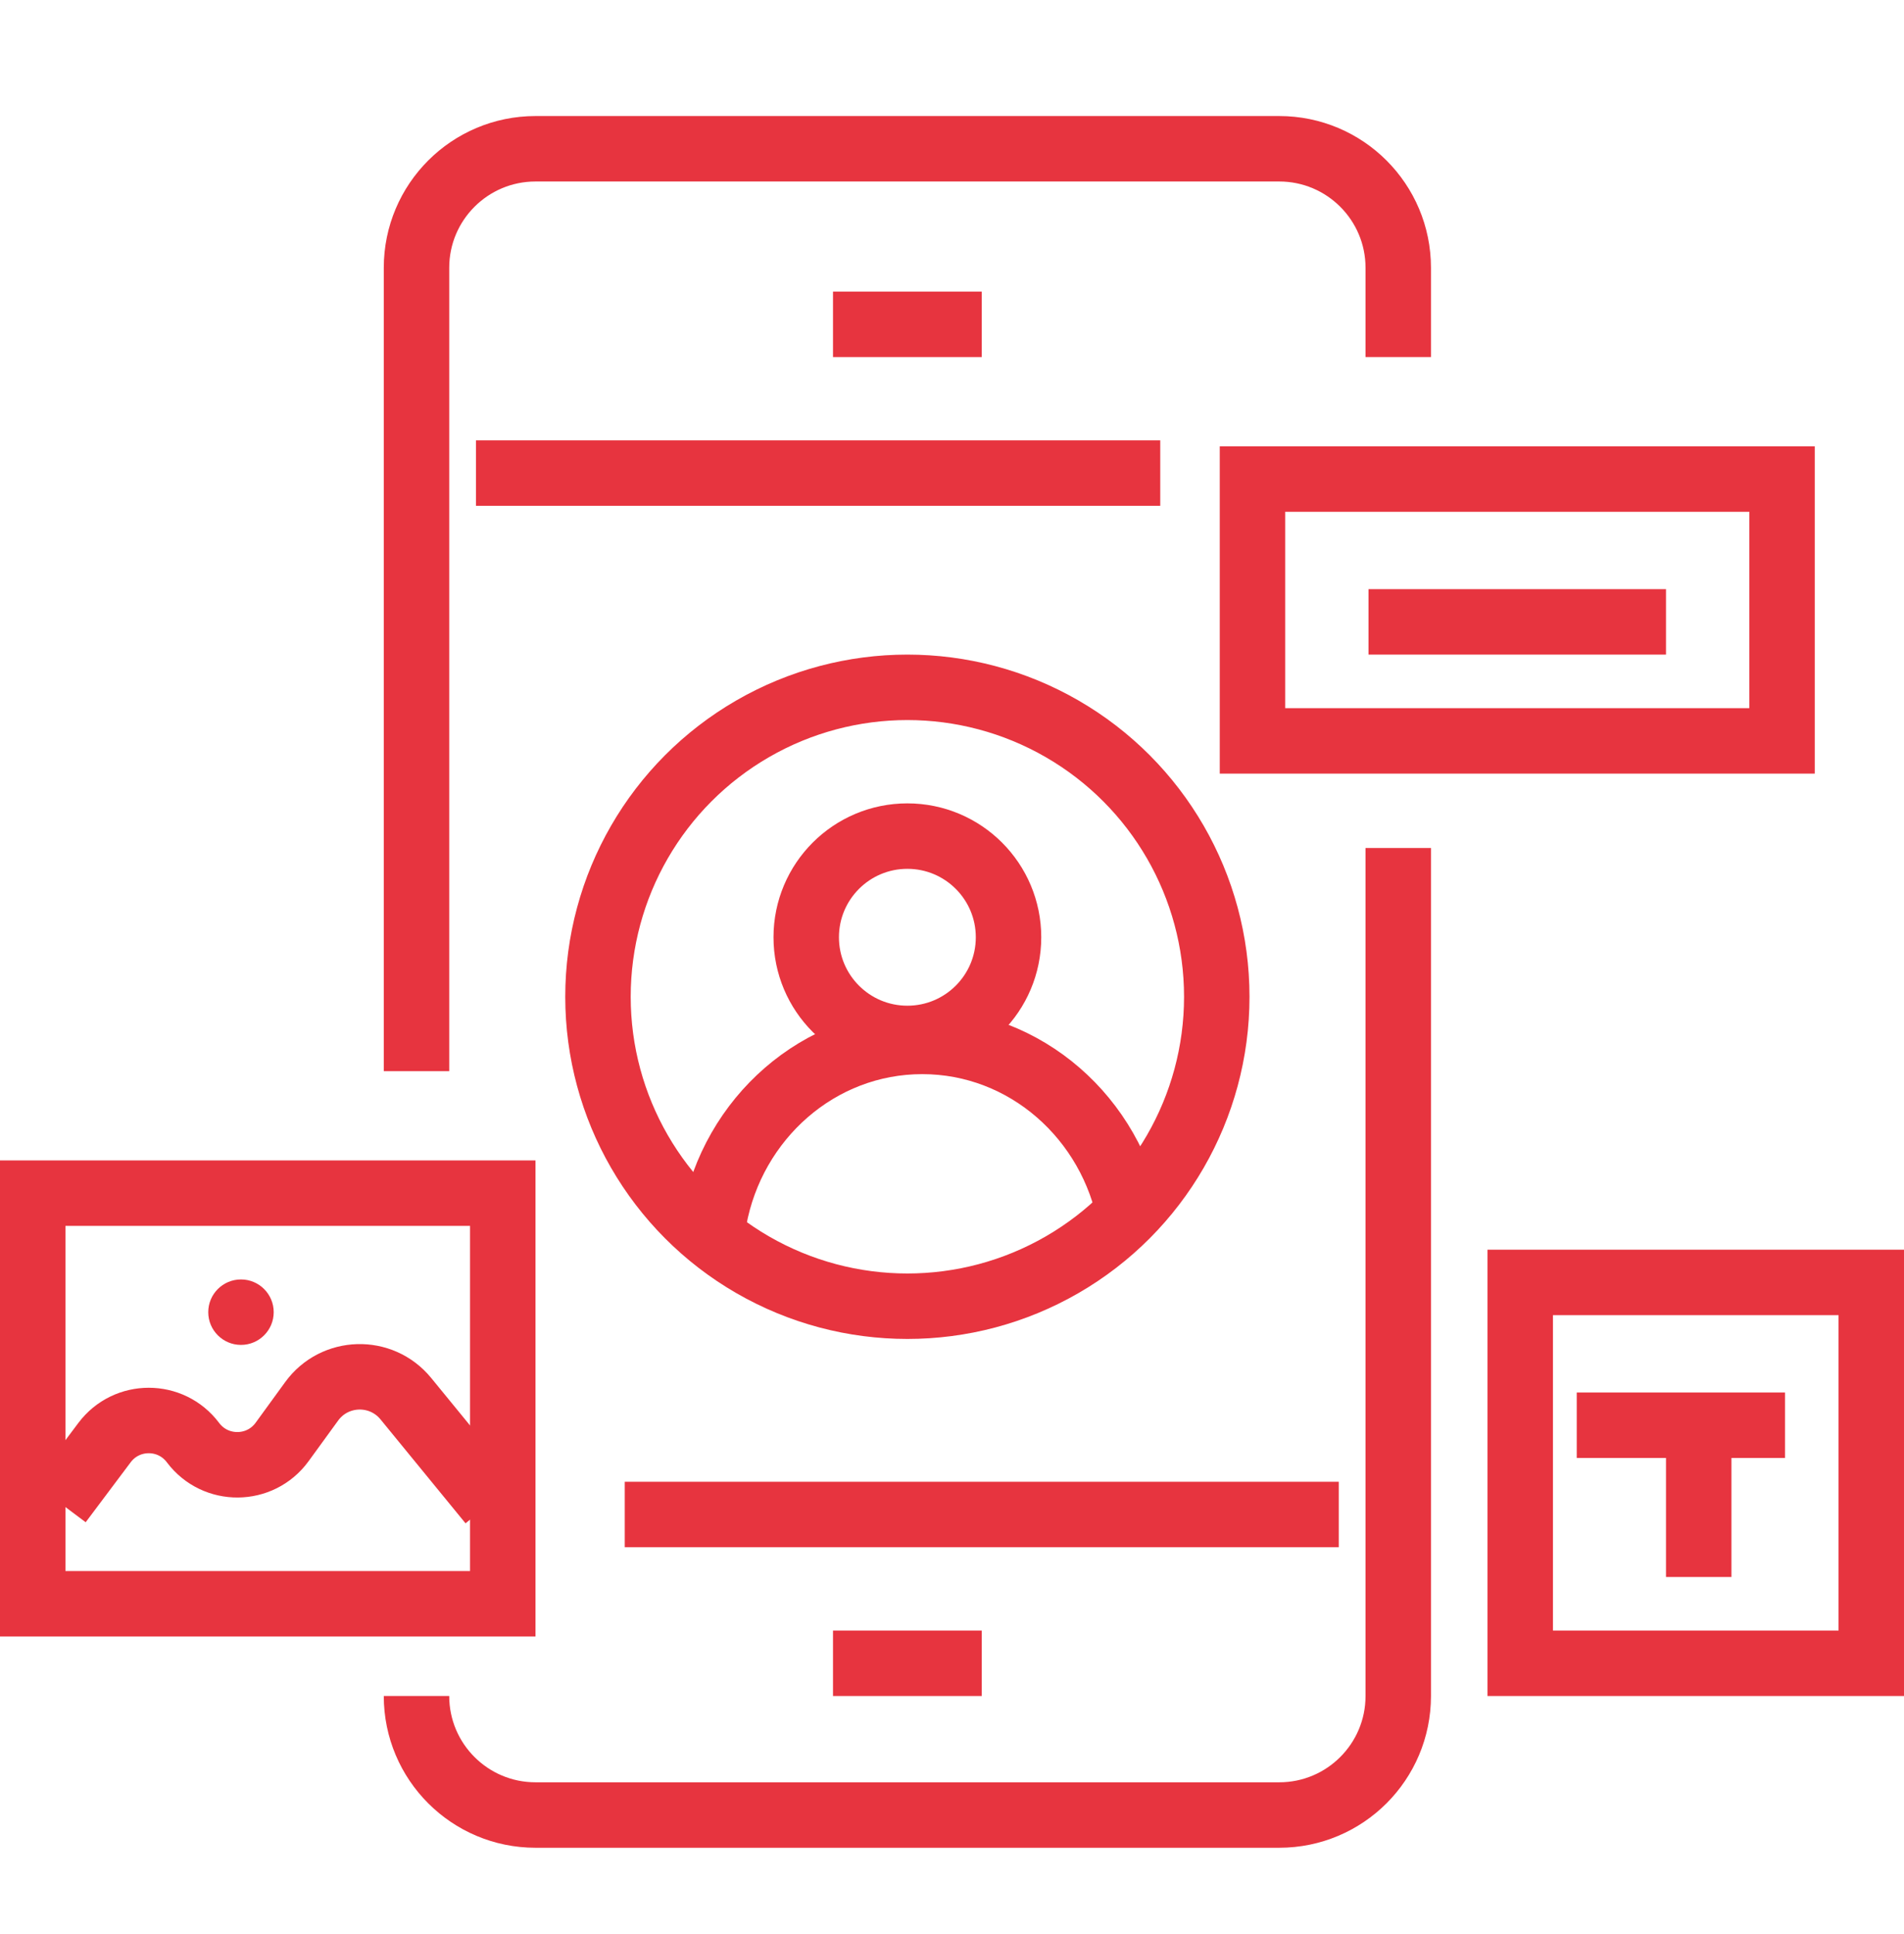 <?xml version="1.0" encoding="UTF-8"?>
<svg xmlns="http://www.w3.org/2000/svg" width="64" height="65" viewBox="0 0 64 65" fill="none">
  <line x1="16" y1="15.9" x2="39" y2="15.9" stroke="#E7343F" stroke-width="2.2"></line>
  <line x1="46" y1="20.9" x2="56" y2="20.9" stroke="#E7343F" stroke-width="2.2"></line>
  <line x1="53" y1="47.9" x2="60" y2="47.9" stroke="#E7343F" stroke-width="2.2"></line>
  <line x1="57.1" y1="48" x2="57.1" y2="53" stroke="#E7343F" stroke-width="2.2"></line>
  <line x1="28" y1="10.9" x2="33" y2="10.9" stroke="#E7343F" stroke-width="2.2"></line>
  <line x1="28" y1="55.9" x2="33" y2="55.9" stroke="#E7343F" stroke-width="2.2"></line>
  <line x1="21" y1="50.9" x2="45" y2="50.9" stroke="#E7343F" stroke-width="2.2"></line>
  <path d="M14 36V9C14 6.791 15.791 5 18 5H43C45.209 5 47 6.791 47 9V12M14 57V57C14 59.209 15.791 61 18 61H43C45.209 61 47 59.209 47 57V28.5" stroke="#E7343F" stroke-width="2.2"></path>
  <rect x="42.1" y="16.1" width="17.8" height="8.8" stroke="#E7343F" stroke-width="2.2"></rect>
  <rect x="1.1" y="40.1" width="15.8" height="13.8" stroke="#E7343F" stroke-width="2.2"></rect>
  <rect x="51.1" y="43.1" width="11.8" height="12.8" stroke="#E7343F" stroke-width="2.2"></rect>
  <circle cx="30.5" cy="33.5" r="10.4" stroke="#E7343F" stroke-width="2.2"></circle>
  <path d="M38 41C37.375 37.583 34.478 35 31 35C27.522 35 24.625 37.583 24 41" stroke="#E7343F" stroke-width="2.2"></path>
  <circle cx="30.5" cy="31.5" r="3.4" stroke="#E7343F" stroke-width="2.2"></circle>
  <circle cx="8.1" cy="44.1" r="1.1" fill="#E7343F"></circle>
  <path d="M2 50.5L3.512 48.485C4.256 47.492 5.744 47.492 6.488 48.485V48.485C7.24 49.486 8.745 49.475 9.482 48.463L10.476 47.096C11.246 46.036 12.811 45.992 13.641 47.006L16.5 50.5" stroke="#E7343F" stroke-width="2.2"></path>
</svg>

